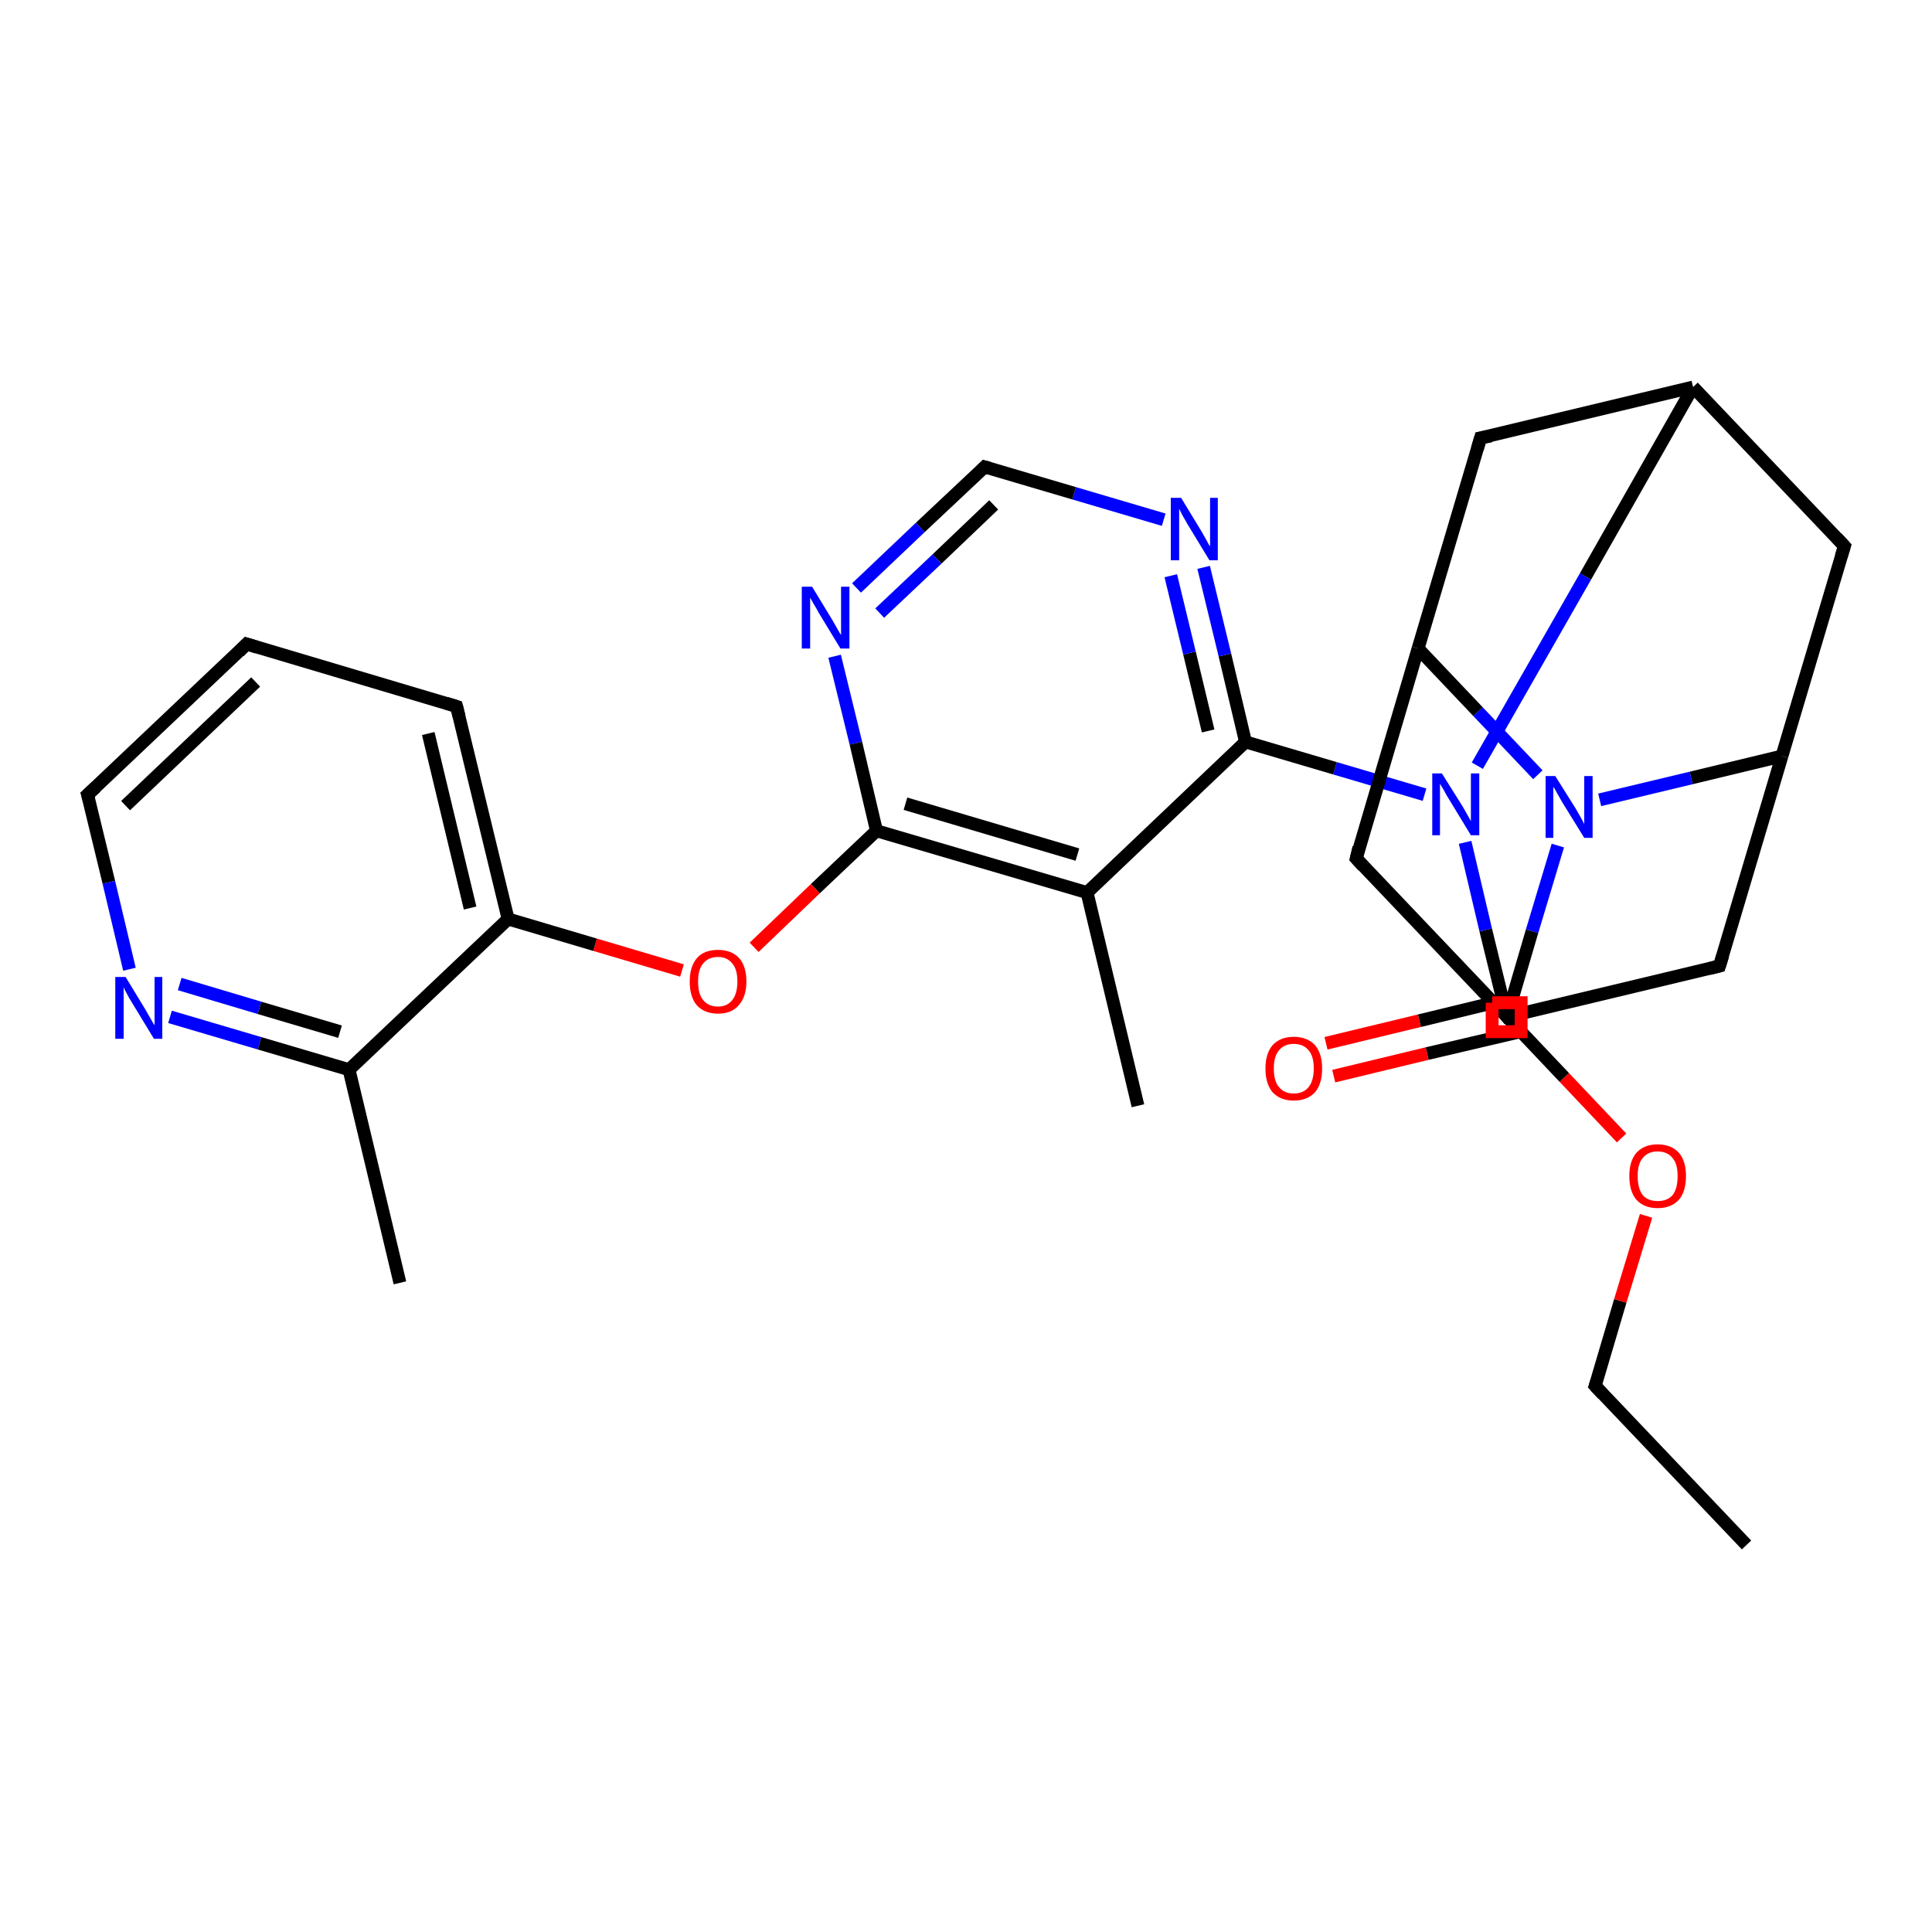 <?xml version='1.0' encoding='iso-8859-1'?>
<svg version='1.1' baseProfile='full'
              xmlns='http://www.w3.org/2000/svg'
                      xmlns:rdkit='http://www.rdkit.org/xml'
                      xmlns:xlink='http://www.w3.org/1999/xlink'
                  xml:space='preserve'
width='300px' height='300px' viewBox='0 0 300 300'>
<!-- END OF HEADER -->
<rect style='opacity:1.0;fill:#FFFFFF;stroke:none' width='300.0' height='300.0' x='0.0' y='0.0'> </rect>
<path class='bond-0 atom-0 atom-1' d='M 271.2,239.9 L 247.7,215.2' style='fill:none;fill-rule:evenodd;stroke:#000000;stroke-width:2.0px;stroke-linecap:butt;stroke-linejoin:miter;stroke-opacity:1' />
<path class='bond-1 atom-1 atom-2' d='M 247.7,215.2 L 251.6,202.0' style='fill:none;fill-rule:evenodd;stroke:#000000;stroke-width:2.0px;stroke-linecap:butt;stroke-linejoin:miter;stroke-opacity:1' />
<path class='bond-1 atom-1 atom-2' d='M 251.6,202.0 L 255.6,188.8' style='fill:none;fill-rule:evenodd;stroke:#FF0000;stroke-width:2.0px;stroke-linecap:butt;stroke-linejoin:miter;stroke-opacity:1' />
<path class='bond-2 atom-2 atom-3' d='M 251.8,176.7 L 242.9,167.3' style='fill:none;fill-rule:evenodd;stroke:#FF0000;stroke-width:2.0px;stroke-linecap:butt;stroke-linejoin:miter;stroke-opacity:1' />
<path class='bond-2 atom-2 atom-3' d='M 242.9,167.3 L 234.0,157.9' style='fill:none;fill-rule:evenodd;stroke:#000000;stroke-width:2.0px;stroke-linecap:butt;stroke-linejoin:miter;stroke-opacity:1' />
<path class='bond-3 atom-3 atom-4' d='M 234.8,155.0 L 220.4,158.5' style='fill:none;fill-rule:evenodd;stroke:#000000;stroke-width:2.0px;stroke-linecap:butt;stroke-linejoin:miter;stroke-opacity:1' />
<path class='bond-3 atom-3 atom-4' d='M 220.4,158.5 L 205.9,162.0' style='fill:none;fill-rule:evenodd;stroke:#FF0000;stroke-width:2.0px;stroke-linecap:butt;stroke-linejoin:miter;stroke-opacity:1' />
<path class='bond-3 atom-3 atom-4' d='M 236.1,160.2 L 221.6,163.6' style='fill:none;fill-rule:evenodd;stroke:#000000;stroke-width:2.0px;stroke-linecap:butt;stroke-linejoin:miter;stroke-opacity:1' />
<path class='bond-3 atom-3 atom-4' d='M 221.6,163.6 L 207.1,167.1' style='fill:none;fill-rule:evenodd;stroke:#FF0000;stroke-width:2.0px;stroke-linecap:butt;stroke-linejoin:miter;stroke-opacity:1' />
<path class='bond-4 atom-3 atom-5' d='M 234.0,157.9 L 237.9,144.6' style='fill:none;fill-rule:evenodd;stroke:#000000;stroke-width:2.0px;stroke-linecap:butt;stroke-linejoin:miter;stroke-opacity:1' />
<path class='bond-4 atom-3 atom-5' d='M 237.9,144.6 L 241.9,131.3' style='fill:none;fill-rule:evenodd;stroke:#0000FF;stroke-width:2.0px;stroke-linecap:butt;stroke-linejoin:miter;stroke-opacity:1' />
<path class='bond-5 atom-5 atom-6' d='M 238.8,120.3 L 229.5,110.5' style='fill:none;fill-rule:evenodd;stroke:#0000FF;stroke-width:2.0px;stroke-linecap:butt;stroke-linejoin:miter;stroke-opacity:1' />
<path class='bond-5 atom-5 atom-6' d='M 229.5,110.5 L 220.2,100.7' style='fill:none;fill-rule:evenodd;stroke:#000000;stroke-width:2.0px;stroke-linecap:butt;stroke-linejoin:miter;stroke-opacity:1' />
<path class='bond-6 atom-6 atom-7' d='M 220.2,100.7 L 229.9,68.0' style='fill:none;fill-rule:evenodd;stroke:#000000;stroke-width:2.0px;stroke-linecap:butt;stroke-linejoin:miter;stroke-opacity:1' />
<path class='bond-7 atom-7 atom-8' d='M 229.9,68.0 L 262.9,60.1' style='fill:none;fill-rule:evenodd;stroke:#000000;stroke-width:2.0px;stroke-linecap:butt;stroke-linejoin:miter;stroke-opacity:1' />
<path class='bond-8 atom-8 atom-9' d='M 262.9,60.1 L 286.4,84.8' style='fill:none;fill-rule:evenodd;stroke:#000000;stroke-width:2.0px;stroke-linecap:butt;stroke-linejoin:miter;stroke-opacity:1' />
<path class='bond-9 atom-9 atom-10' d='M 286.4,84.8 L 276.7,117.4' style='fill:none;fill-rule:evenodd;stroke:#000000;stroke-width:2.0px;stroke-linecap:butt;stroke-linejoin:miter;stroke-opacity:1' />
<path class='bond-10 atom-10 atom-11' d='M 276.7,117.4 L 267.0,150.0' style='fill:none;fill-rule:evenodd;stroke:#000000;stroke-width:2.0px;stroke-linecap:butt;stroke-linejoin:miter;stroke-opacity:1' />
<path class='bond-11 atom-11 atom-12' d='M 267.0,150.0 L 234.0,157.9' style='fill:none;fill-rule:evenodd;stroke:#000000;stroke-width:2.0px;stroke-linecap:butt;stroke-linejoin:miter;stroke-opacity:1' />
<path class='bond-12 atom-12 atom-13' d='M 234.0,157.9 L 210.6,133.3' style='fill:none;fill-rule:evenodd;stroke:#000000;stroke-width:2.0px;stroke-linecap:butt;stroke-linejoin:miter;stroke-opacity:1' />
<path class='bond-13 atom-12 atom-14' d='M 234.0,157.9 L 230.7,144.4' style='fill:none;fill-rule:evenodd;stroke:#000000;stroke-width:2.0px;stroke-linecap:butt;stroke-linejoin:miter;stroke-opacity:1' />
<path class='bond-13 atom-12 atom-14' d='M 230.7,144.4 L 227.5,130.8' style='fill:none;fill-rule:evenodd;stroke:#0000FF;stroke-width:2.0px;stroke-linecap:butt;stroke-linejoin:miter;stroke-opacity:1' />
<path class='bond-14 atom-14 atom-15' d='M 221.2,123.4 L 207.3,119.3' style='fill:none;fill-rule:evenodd;stroke:#0000FF;stroke-width:2.0px;stroke-linecap:butt;stroke-linejoin:miter;stroke-opacity:1' />
<path class='bond-14 atom-14 atom-15' d='M 207.3,119.3 L 193.4,115.2' style='fill:none;fill-rule:evenodd;stroke:#000000;stroke-width:2.0px;stroke-linecap:butt;stroke-linejoin:miter;stroke-opacity:1' />
<path class='bond-15 atom-15 atom-16' d='M 193.4,115.2 L 190.2,101.7' style='fill:none;fill-rule:evenodd;stroke:#000000;stroke-width:2.0px;stroke-linecap:butt;stroke-linejoin:miter;stroke-opacity:1' />
<path class='bond-15 atom-15 atom-16' d='M 190.2,101.7 L 186.9,88.1' style='fill:none;fill-rule:evenodd;stroke:#0000FF;stroke-width:2.0px;stroke-linecap:butt;stroke-linejoin:miter;stroke-opacity:1' />
<path class='bond-15 atom-15 atom-16' d='M 187.6,113.5 L 184.7,101.4' style='fill:none;fill-rule:evenodd;stroke:#000000;stroke-width:2.0px;stroke-linecap:butt;stroke-linejoin:miter;stroke-opacity:1' />
<path class='bond-15 atom-15 atom-16' d='M 184.7,101.4 L 181.8,89.4' style='fill:none;fill-rule:evenodd;stroke:#0000FF;stroke-width:2.0px;stroke-linecap:butt;stroke-linejoin:miter;stroke-opacity:1' />
<path class='bond-16 atom-16 atom-17' d='M 180.7,80.7 L 166.8,76.6' style='fill:none;fill-rule:evenodd;stroke:#0000FF;stroke-width:2.0px;stroke-linecap:butt;stroke-linejoin:miter;stroke-opacity:1' />
<path class='bond-16 atom-16 atom-17' d='M 166.8,76.6 L 152.9,72.5' style='fill:none;fill-rule:evenodd;stroke:#000000;stroke-width:2.0px;stroke-linecap:butt;stroke-linejoin:miter;stroke-opacity:1' />
<path class='bond-17 atom-17 atom-18' d='M 152.9,72.5 L 142.9,81.9' style='fill:none;fill-rule:evenodd;stroke:#000000;stroke-width:2.0px;stroke-linecap:butt;stroke-linejoin:miter;stroke-opacity:1' />
<path class='bond-17 atom-17 atom-18' d='M 142.9,81.9 L 133.0,91.3' style='fill:none;fill-rule:evenodd;stroke:#0000FF;stroke-width:2.0px;stroke-linecap:butt;stroke-linejoin:miter;stroke-opacity:1' />
<path class='bond-17 atom-17 atom-18' d='M 154.3,78.4 L 145.5,86.8' style='fill:none;fill-rule:evenodd;stroke:#000000;stroke-width:2.0px;stroke-linecap:butt;stroke-linejoin:miter;stroke-opacity:1' />
<path class='bond-17 atom-17 atom-18' d='M 145.5,86.8 L 136.6,95.2' style='fill:none;fill-rule:evenodd;stroke:#0000FF;stroke-width:2.0px;stroke-linecap:butt;stroke-linejoin:miter;stroke-opacity:1' />
<path class='bond-18 atom-18 atom-19' d='M 129.6,101.9 L 132.9,115.4' style='fill:none;fill-rule:evenodd;stroke:#0000FF;stroke-width:2.0px;stroke-linecap:butt;stroke-linejoin:miter;stroke-opacity:1' />
<path class='bond-18 atom-18 atom-19' d='M 132.9,115.4 L 136.1,129.0' style='fill:none;fill-rule:evenodd;stroke:#000000;stroke-width:2.0px;stroke-linecap:butt;stroke-linejoin:miter;stroke-opacity:1' />
<path class='bond-19 atom-19 atom-20' d='M 136.1,129.0 L 126.6,138.0' style='fill:none;fill-rule:evenodd;stroke:#000000;stroke-width:2.0px;stroke-linecap:butt;stroke-linejoin:miter;stroke-opacity:1' />
<path class='bond-19 atom-19 atom-20' d='M 126.6,138.0 L 117.1,147.1' style='fill:none;fill-rule:evenodd;stroke:#FF0000;stroke-width:2.0px;stroke-linecap:butt;stroke-linejoin:miter;stroke-opacity:1' />
<path class='bond-20 atom-20 atom-21' d='M 105.9,150.7 L 92.4,146.7' style='fill:none;fill-rule:evenodd;stroke:#FF0000;stroke-width:2.0px;stroke-linecap:butt;stroke-linejoin:miter;stroke-opacity:1' />
<path class='bond-20 atom-20 atom-21' d='M 92.4,146.7 L 78.9,142.7' style='fill:none;fill-rule:evenodd;stroke:#000000;stroke-width:2.0px;stroke-linecap:butt;stroke-linejoin:miter;stroke-opacity:1' />
<path class='bond-21 atom-21 atom-22' d='M 78.9,142.7 L 70.9,109.7' style='fill:none;fill-rule:evenodd;stroke:#000000;stroke-width:2.0px;stroke-linecap:butt;stroke-linejoin:miter;stroke-opacity:1' />
<path class='bond-21 atom-21 atom-22' d='M 73.0,141.0 L 66.5,113.9' style='fill:none;fill-rule:evenodd;stroke:#000000;stroke-width:2.0px;stroke-linecap:butt;stroke-linejoin:miter;stroke-opacity:1' />
<path class='bond-22 atom-22 atom-23' d='M 70.9,109.7 L 38.3,100.0' style='fill:none;fill-rule:evenodd;stroke:#000000;stroke-width:2.0px;stroke-linecap:butt;stroke-linejoin:miter;stroke-opacity:1' />
<path class='bond-23 atom-23 atom-24' d='M 38.3,100.0 L 13.6,123.4' style='fill:none;fill-rule:evenodd;stroke:#000000;stroke-width:2.0px;stroke-linecap:butt;stroke-linejoin:miter;stroke-opacity:1' />
<path class='bond-23 atom-23 atom-24' d='M 39.7,105.9 L 19.5,125.1' style='fill:none;fill-rule:evenodd;stroke:#000000;stroke-width:2.0px;stroke-linecap:butt;stroke-linejoin:miter;stroke-opacity:1' />
<path class='bond-24 atom-24 atom-25' d='M 13.6,123.4 L 16.9,137.0' style='fill:none;fill-rule:evenodd;stroke:#000000;stroke-width:2.0px;stroke-linecap:butt;stroke-linejoin:miter;stroke-opacity:1' />
<path class='bond-24 atom-24 atom-25' d='M 16.9,137.0 L 20.1,150.5' style='fill:none;fill-rule:evenodd;stroke:#0000FF;stroke-width:2.0px;stroke-linecap:butt;stroke-linejoin:miter;stroke-opacity:1' />
<path class='bond-25 atom-25 atom-26' d='M 26.4,157.9 L 40.3,162.0' style='fill:none;fill-rule:evenodd;stroke:#0000FF;stroke-width:2.0px;stroke-linecap:butt;stroke-linejoin:miter;stroke-opacity:1' />
<path class='bond-25 atom-25 atom-26' d='M 40.3,162.0 L 54.2,166.1' style='fill:none;fill-rule:evenodd;stroke:#000000;stroke-width:2.0px;stroke-linecap:butt;stroke-linejoin:miter;stroke-opacity:1' />
<path class='bond-25 atom-25 atom-26' d='M 27.9,152.8 L 40.3,156.5' style='fill:none;fill-rule:evenodd;stroke:#0000FF;stroke-width:2.0px;stroke-linecap:butt;stroke-linejoin:miter;stroke-opacity:1' />
<path class='bond-25 atom-25 atom-26' d='M 40.3,156.5 L 52.8,160.2' style='fill:none;fill-rule:evenodd;stroke:#000000;stroke-width:2.0px;stroke-linecap:butt;stroke-linejoin:miter;stroke-opacity:1' />
<path class='bond-26 atom-26 atom-27' d='M 54.2,166.1 L 62.1,199.2' style='fill:none;fill-rule:evenodd;stroke:#000000;stroke-width:2.0px;stroke-linecap:butt;stroke-linejoin:miter;stroke-opacity:1' />
<path class='bond-27 atom-19 atom-28' d='M 136.1,129.0 L 168.8,138.6' style='fill:none;fill-rule:evenodd;stroke:#000000;stroke-width:2.0px;stroke-linecap:butt;stroke-linejoin:miter;stroke-opacity:1' />
<path class='bond-27 atom-19 atom-28' d='M 140.6,124.8 L 167.3,132.7' style='fill:none;fill-rule:evenodd;stroke:#000000;stroke-width:2.0px;stroke-linecap:butt;stroke-linejoin:miter;stroke-opacity:1' />
<path class='bond-28 atom-28 atom-29' d='M 168.8,138.6 L 176.7,171.7' style='fill:none;fill-rule:evenodd;stroke:#000000;stroke-width:2.0px;stroke-linecap:butt;stroke-linejoin:miter;stroke-opacity:1' />
<path class='bond-29 atom-10 atom-5' d='M 276.7,117.4 L 262.6,120.8' style='fill:none;fill-rule:evenodd;stroke:#000000;stroke-width:2.0px;stroke-linecap:butt;stroke-linejoin:miter;stroke-opacity:1' />
<path class='bond-29 atom-10 atom-5' d='M 262.6,120.8 L 248.4,124.2' style='fill:none;fill-rule:evenodd;stroke:#0000FF;stroke-width:2.0px;stroke-linecap:butt;stroke-linejoin:miter;stroke-opacity:1' />
<path class='bond-30 atom-28 atom-15' d='M 168.8,138.6 L 193.4,115.2' style='fill:none;fill-rule:evenodd;stroke:#000000;stroke-width:2.0px;stroke-linecap:butt;stroke-linejoin:miter;stroke-opacity:1' />
<path class='bond-31 atom-13 atom-6' d='M 210.6,133.3 L 220.2,100.7' style='fill:none;fill-rule:evenodd;stroke:#000000;stroke-width:2.0px;stroke-linecap:butt;stroke-linejoin:miter;stroke-opacity:1' />
<path class='bond-32 atom-26 atom-21' d='M 54.2,166.1 L 78.9,142.7' style='fill:none;fill-rule:evenodd;stroke:#000000;stroke-width:2.0px;stroke-linecap:butt;stroke-linejoin:miter;stroke-opacity:1' />
<path class='bond-33 atom-14 atom-8' d='M 229.4,118.9 L 246.2,89.5' style='fill:none;fill-rule:evenodd;stroke:#0000FF;stroke-width:2.0px;stroke-linecap:butt;stroke-linejoin:miter;stroke-opacity:1' />
<path class='bond-33 atom-14 atom-8' d='M 246.2,89.5 L 262.9,60.1' style='fill:none;fill-rule:evenodd;stroke:#000000;stroke-width:2.0px;stroke-linecap:butt;stroke-linejoin:miter;stroke-opacity:1' />
<path d='M 248.9,216.5 L 247.7,215.2 L 247.9,214.6' style='fill:none;stroke:#000000;stroke-width:2.0px;stroke-linecap:butt;stroke-linejoin:miter;stroke-opacity:1;' />
<path d='M 234.4,158.4 L 234.0,157.9 L 234.2,157.3' style='fill:none;stroke:#000000;stroke-width:2.0px;stroke-linecap:butt;stroke-linejoin:miter;stroke-opacity:1;' />
<path d='M 229.4,69.7 L 229.9,68.0 L 231.5,67.7' style='fill:none;stroke:#000000;stroke-width:2.0px;stroke-linecap:butt;stroke-linejoin:miter;stroke-opacity:1;' />
<path d='M 285.2,83.5 L 286.4,84.8 L 285.9,86.4' style='fill:none;stroke:#000000;stroke-width:2.0px;stroke-linecap:butt;stroke-linejoin:miter;stroke-opacity:1;' />
<path d='M 267.5,148.4 L 267.0,150.0 L 265.4,150.4' style='fill:none;stroke:#000000;stroke-width:2.0px;stroke-linecap:butt;stroke-linejoin:miter;stroke-opacity:1;' />
<path d='M 211.7,134.5 L 210.6,133.3 L 211.0,131.6' style='fill:none;stroke:#000000;stroke-width:2.0px;stroke-linecap:butt;stroke-linejoin:miter;stroke-opacity:1;' />
<path d='M 153.6,72.7 L 152.9,72.5 L 152.4,73.0' style='fill:none;stroke:#000000;stroke-width:2.0px;stroke-linecap:butt;stroke-linejoin:miter;stroke-opacity:1;' />
<path d='M 71.3,111.3 L 70.9,109.7 L 69.3,109.2' style='fill:none;stroke:#000000;stroke-width:2.0px;stroke-linecap:butt;stroke-linejoin:miter;stroke-opacity:1;' />
<path d='M 39.9,100.5 L 38.3,100.0 L 37.1,101.2' style='fill:none;stroke:#000000;stroke-width:2.0px;stroke-linecap:butt;stroke-linejoin:miter;stroke-opacity:1;' />
<path d='M 14.9,122.2 L 13.6,123.4 L 13.8,124.1' style='fill:none;stroke:#000000;stroke-width:2.0px;stroke-linecap:butt;stroke-linejoin:miter;stroke-opacity:1;' />
<path class='atom-2' d='M 253.0 182.6
Q 253.0 180.3, 254.1 179.0
Q 255.3 177.7, 257.4 177.7
Q 259.5 177.7, 260.7 179.0
Q 261.8 180.3, 261.8 182.6
Q 261.8 185.0, 260.7 186.3
Q 259.5 187.6, 257.4 187.6
Q 255.3 187.6, 254.1 186.3
Q 253.0 185.0, 253.0 182.6
M 257.4 186.5
Q 258.9 186.5, 259.7 185.6
Q 260.5 184.6, 260.5 182.6
Q 260.5 180.7, 259.7 179.8
Q 258.9 178.8, 257.4 178.8
Q 255.9 178.8, 255.1 179.8
Q 254.3 180.7, 254.3 182.6
Q 254.3 184.6, 255.1 185.6
Q 255.9 186.5, 257.4 186.5
' fill='#FF0000'/>
<path class='atom-4' d='M 196.5 165.9
Q 196.5 163.6, 197.6 162.3
Q 198.8 161.0, 200.9 161.0
Q 203.0 161.0, 204.2 162.3
Q 205.3 163.6, 205.3 165.9
Q 205.3 168.3, 204.2 169.6
Q 203.0 170.9, 200.9 170.9
Q 198.8 170.9, 197.6 169.6
Q 196.5 168.3, 196.5 165.9
M 200.9 169.8
Q 202.4 169.8, 203.2 168.8
Q 204.0 167.8, 204.0 165.9
Q 204.0 164.0, 203.2 163.1
Q 202.4 162.1, 200.9 162.1
Q 199.4 162.1, 198.6 163.1
Q 197.8 164.0, 197.8 165.9
Q 197.8 167.9, 198.6 168.8
Q 199.4 169.8, 200.9 169.8
' fill='#FF0000'/>
<path class='atom-5' d='M 241.5 120.5
L 244.7 125.6
Q 245.0 126.1, 245.5 127.0
Q 246.0 127.9, 246.0 128.0
L 246.0 120.5
L 247.3 120.5
L 247.3 130.1
L 246.0 130.1
L 242.6 124.6
Q 242.2 123.9, 241.8 123.2
Q 241.4 122.4, 241.2 122.2
L 241.2 130.1
L 240.0 130.1
L 240.0 120.5
L 241.5 120.5
' fill='#0000FF'/>
<path class='atom-14' d='M 223.9 120.1
L 227.1 125.2
Q 227.4 125.7, 227.9 126.6
Q 228.4 127.5, 228.4 127.5
L 228.4 120.1
L 229.7 120.1
L 229.7 129.7
L 228.4 129.7
L 225.0 124.1
Q 224.6 123.5, 224.2 122.7
Q 223.8 122.0, 223.6 121.7
L 223.6 129.7
L 222.4 129.7
L 222.4 120.1
L 223.9 120.1
' fill='#0000FF'/>
<path class='atom-16' d='M 183.4 77.3
L 186.5 82.4
Q 186.8 82.9, 187.3 83.8
Q 187.8 84.8, 187.9 84.8
L 187.9 77.3
L 189.1 77.3
L 189.1 87.0
L 187.8 87.0
L 184.4 81.4
Q 184.0 80.7, 183.6 80.0
Q 183.2 79.2, 183.1 79.0
L 183.1 87.0
L 181.8 87.0
L 181.8 77.3
L 183.4 77.3
' fill='#0000FF'/>
<path class='atom-18' d='M 126.1 91.1
L 129.2 96.2
Q 129.5 96.7, 130.0 97.6
Q 130.5 98.5, 130.6 98.6
L 130.6 91.1
L 131.9 91.1
L 131.9 100.7
L 130.5 100.7
L 127.1 95.1
Q 126.8 94.5, 126.3 93.7
Q 125.9 93.0, 125.8 92.8
L 125.8 100.7
L 124.5 100.7
L 124.5 91.1
L 126.1 91.1
' fill='#0000FF'/>
<path class='atom-20' d='M 107.1 152.4
Q 107.1 150.1, 108.2 148.8
Q 109.3 147.5, 111.5 147.5
Q 113.6 147.5, 114.8 148.8
Q 115.9 150.1, 115.9 152.4
Q 115.9 154.8, 114.7 156.1
Q 113.6 157.4, 111.5 157.4
Q 109.4 157.4, 108.2 156.1
Q 107.1 154.8, 107.1 152.4
M 111.5 156.3
Q 112.9 156.3, 113.7 155.3
Q 114.5 154.3, 114.5 152.4
Q 114.5 150.5, 113.7 149.6
Q 112.9 148.6, 111.5 148.6
Q 110.0 148.6, 109.2 149.6
Q 108.4 150.5, 108.4 152.4
Q 108.4 154.4, 109.2 155.3
Q 110.0 156.3, 111.5 156.3
' fill='#FF0000'/>
<path class='atom-25' d='M 19.5 151.7
L 22.6 156.8
Q 22.9 157.3, 23.4 158.2
Q 23.9 159.1, 24.0 159.2
L 24.0 151.7
L 25.2 151.7
L 25.2 161.3
L 23.9 161.3
L 20.5 155.7
Q 20.1 155.1, 19.7 154.3
Q 19.3 153.6, 19.2 153.3
L 19.2 161.3
L 17.9 161.3
L 17.9 151.7
L 19.5 151.7
' fill='#0000FF'/>
<path class='atom-3' d='M 231.7,155.7 L 231.7,160.2 L 236.2,160.2 L 236.2,155.7 L 231.7,155.7' style='fill:none;stroke:#FF0000;stroke-width:2.0px;stroke-linecap:butt;stroke-linejoin:miter;stroke-opacity:1;' />
</svg>
